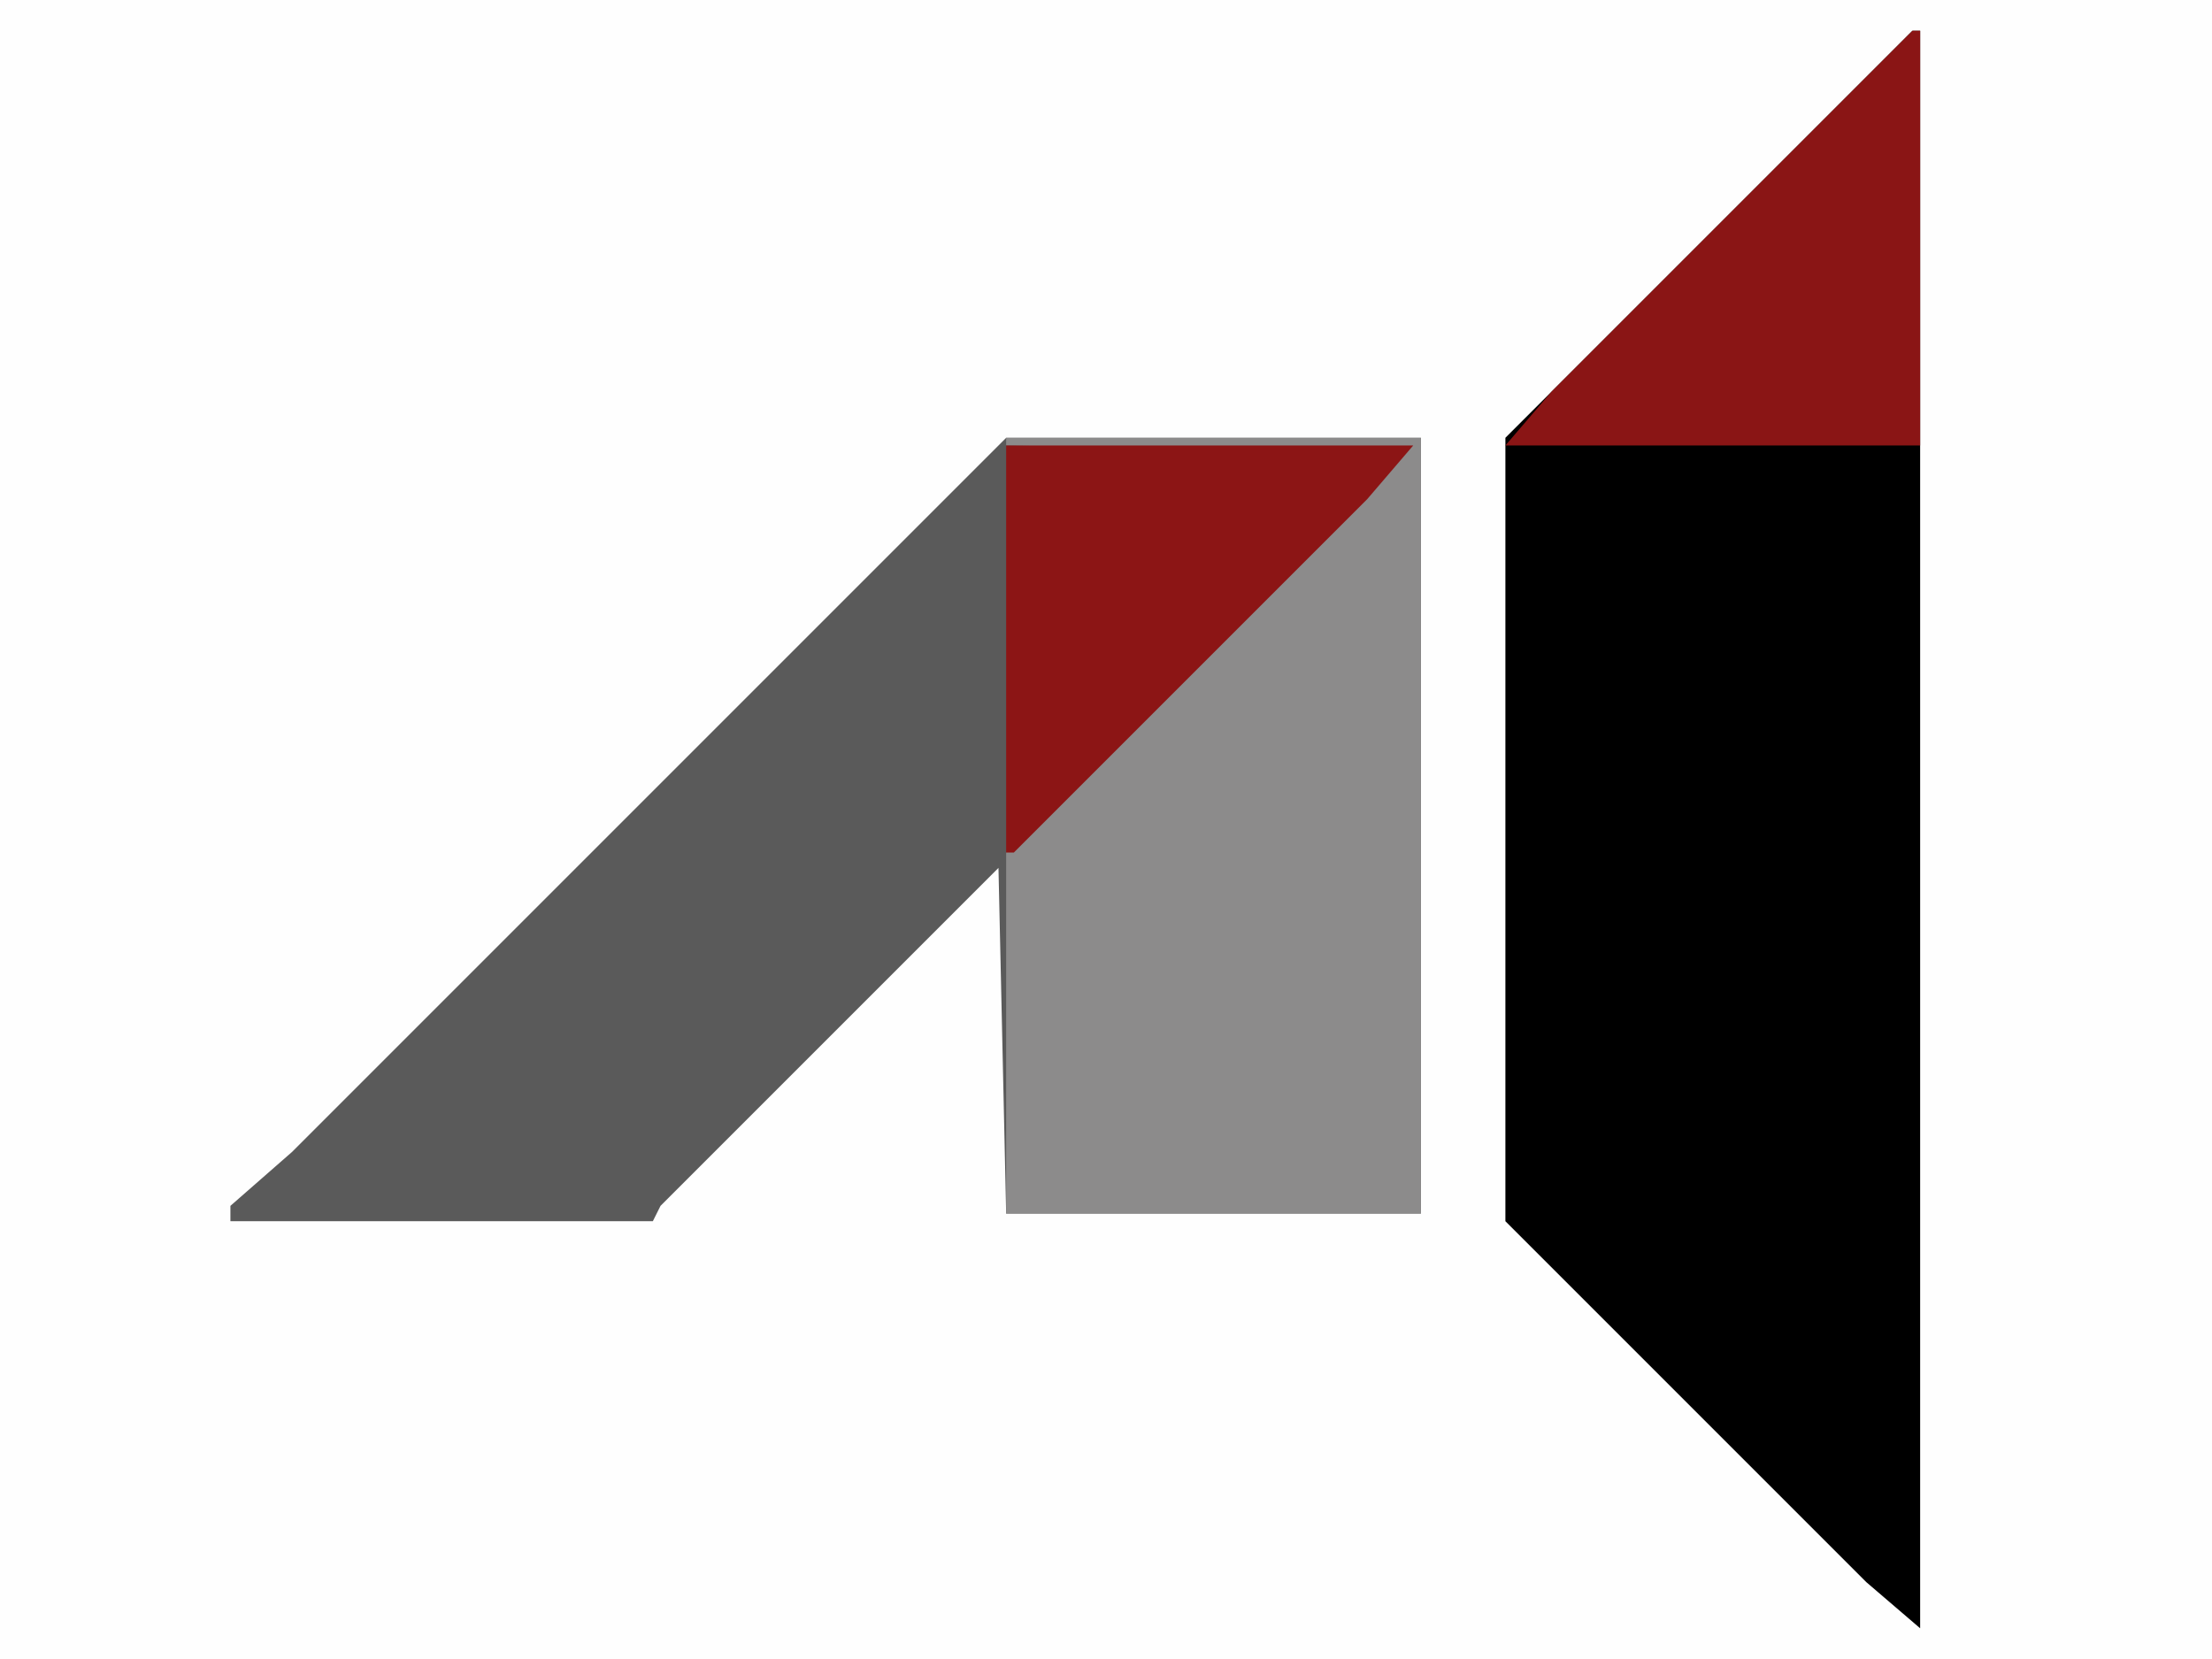 <?xml version="1.0" encoding="UTF-8"?>
<svg version="1.1" xmlns="http://www.w3.org/2000/svg" width="288" height="216">
<path d="M0,0 L288,0 L288,216 L0,216 Z " fill="#FEFEFE" transform="translate(0,0)"/>
<path d="M0,0 L54,0 L54,101 L0,101 L-1,56 L-45,100 L-46,102 L-101,102 L-101,100 L-93,93 Z " fill="#5A5A5A" transform="translate(131,57)"/>
<path d="M0,0 L1,0 L1,208 L-6,202 L-53,155 L-53,53 Z " fill="#000000" transform="translate(249,4)"/>
<path d="M0,0 L54,0 L54,101 L0,101 L0,54 L52,2 L0,1 Z " fill="#8C8B8B" transform="translate(131,57)"/>
<path d="M0,0 L1,0 L1,54 L-53,54 L-47,47 Z " fill="#8A1515" transform="translate(249,4)"/>
<path d="M0,0 L53,0 L47,7 L1,53 L0,53 Z " fill="#8C1515" transform="translate(131,58)"/>
</svg>
